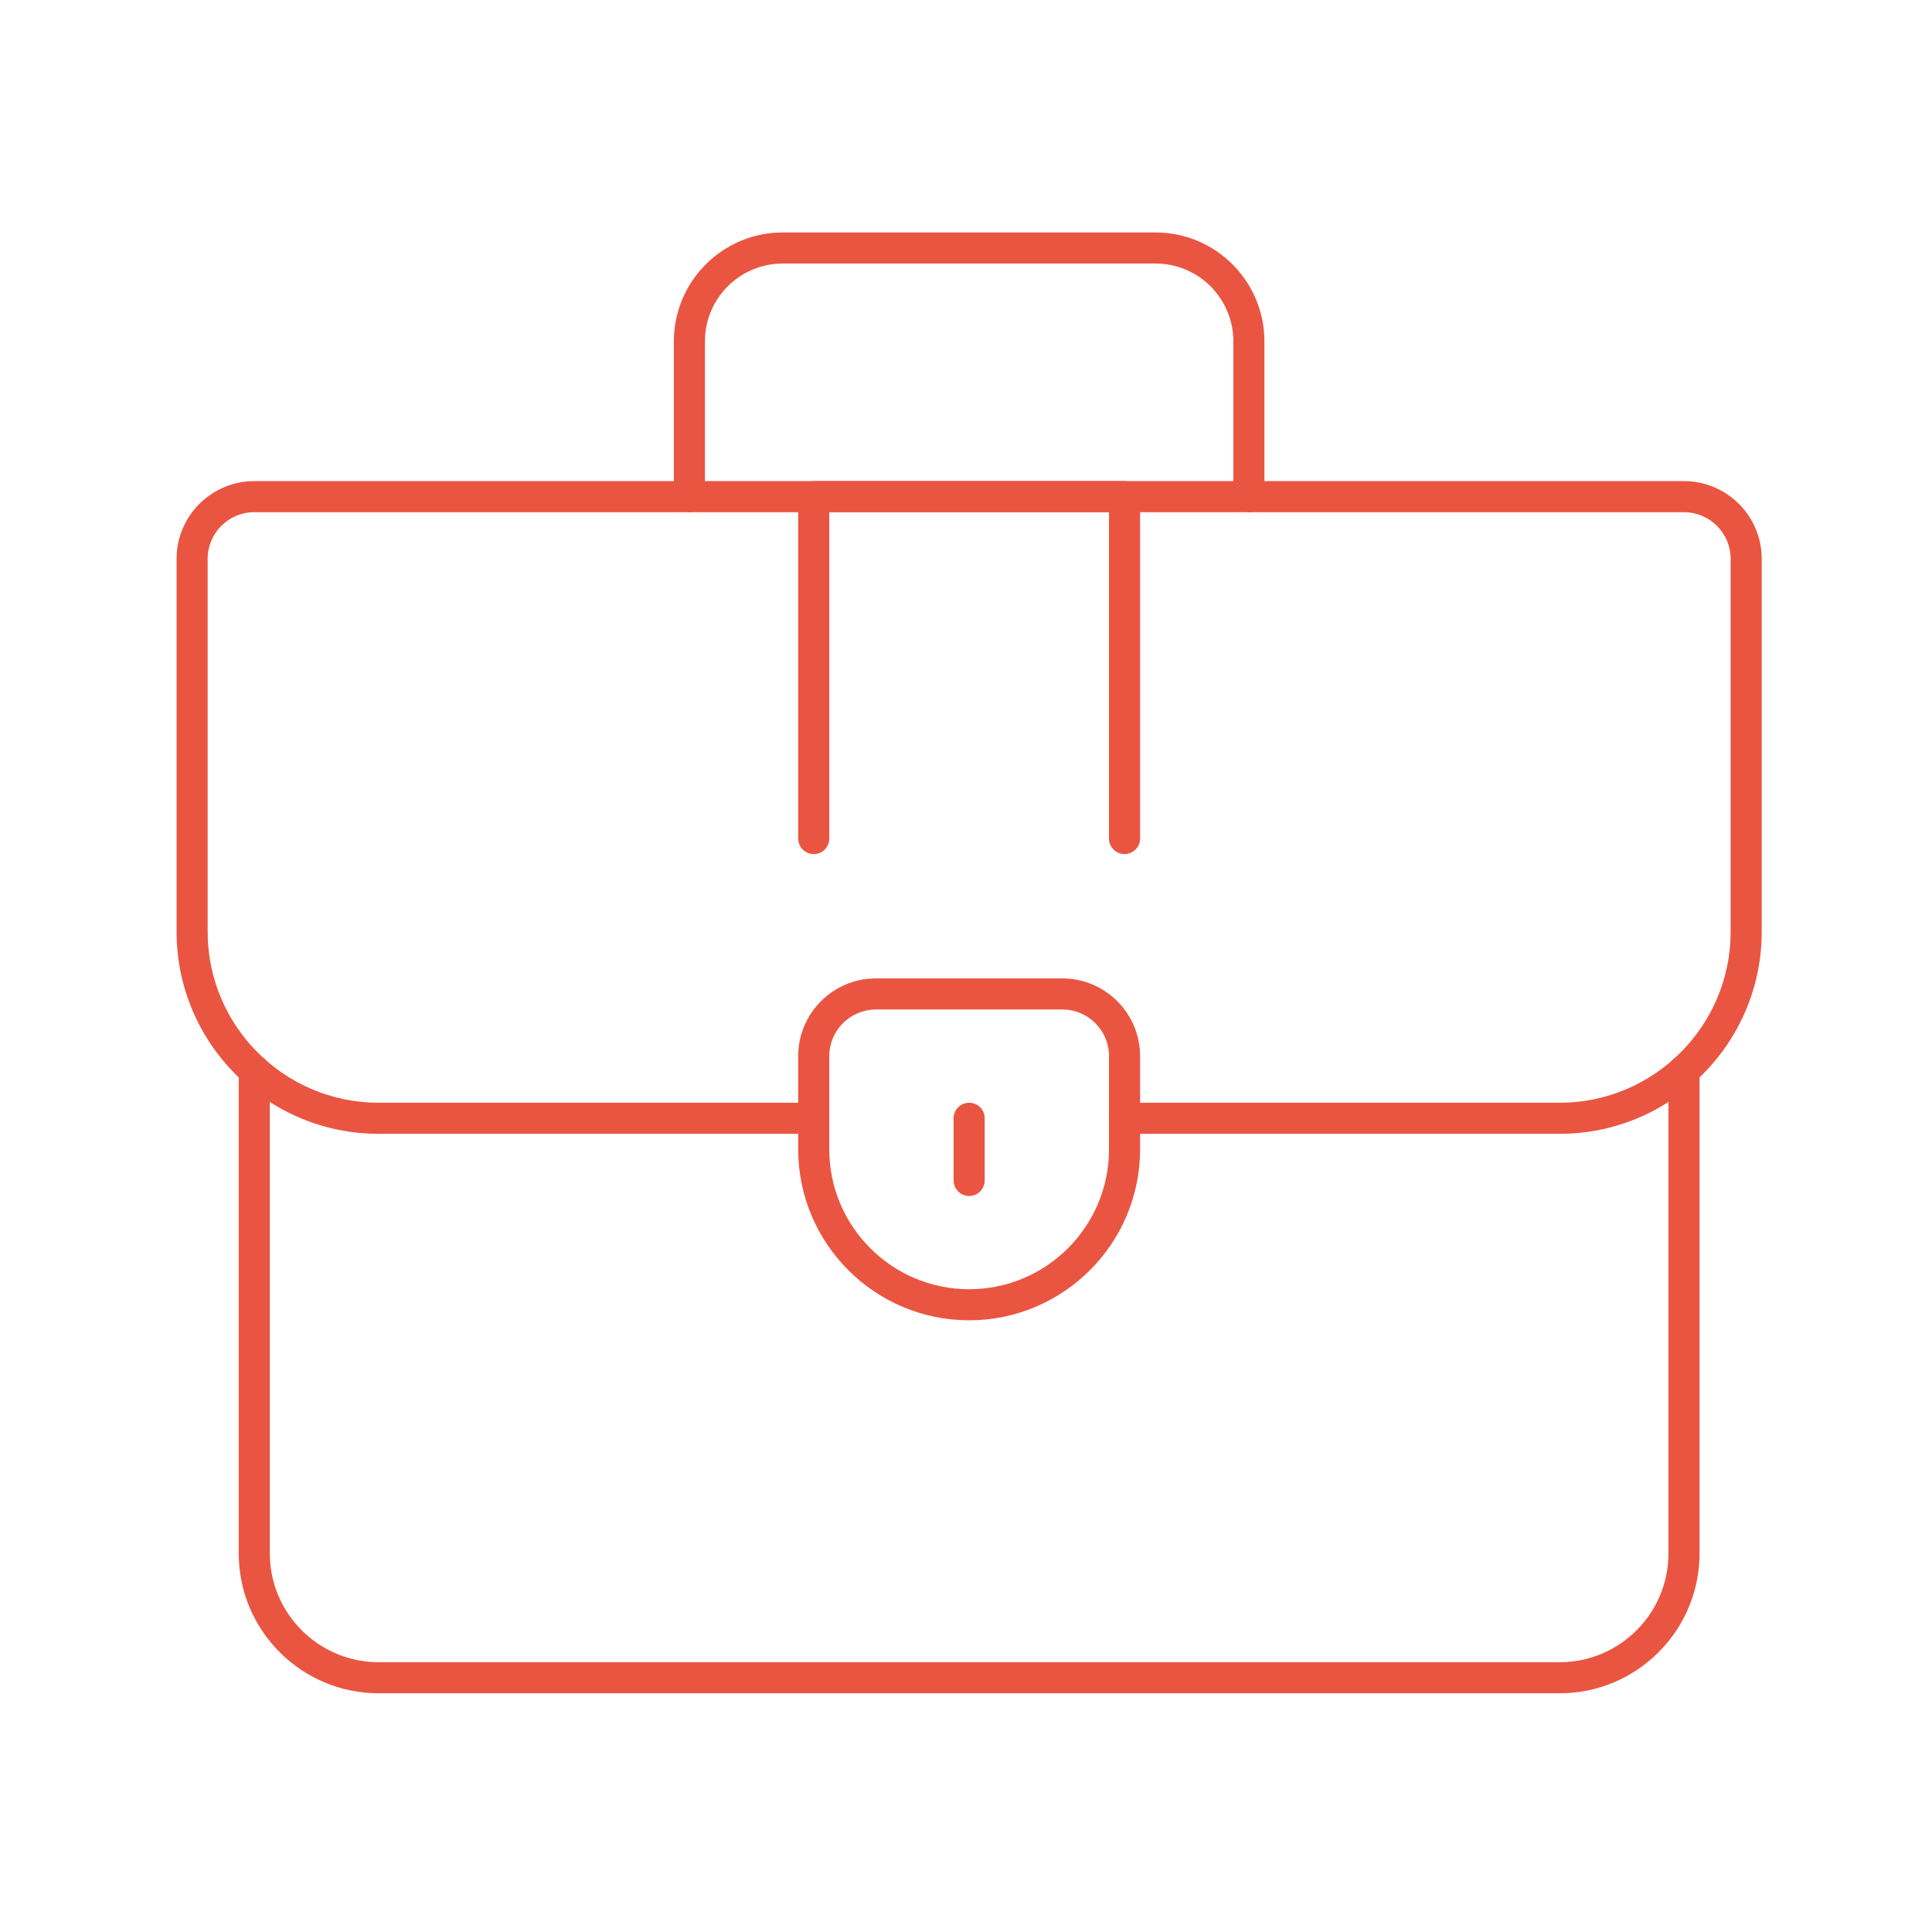 <?xml version="1.0" encoding="UTF-8"?>
<!-- Generated by Pixelmator Pro 3.6.5 -->
<svg width="259" height="259" viewBox="0 0 259 259" xmlns="http://www.w3.org/2000/svg">
    <g id="Layer-1">
        <g id="Group">
            <g id="g1">
                <path id="Path" fill="#ea5542" stroke="none" d="M 167.421 68.664 C 166.269 68.664 165.338 67.732 165.338 66.581 L 165.338 45.747 C 165.338 40.002 160.664 35.331 154.921 35.331 L 104.921 35.331 C 99.178 35.331 94.504 40.002 94.504 45.747 L 94.504 66.581 C 94.504 67.732 93.573 68.664 92.421 68.664 C 91.269 68.664 90.338 67.732 90.338 66.581 L 90.338 45.747 C 90.338 37.707 96.881 31.164 104.921 31.164 L 154.921 31.164 C 162.961 31.164 169.504 37.707 169.504 45.747 L 169.504 66.581 C 169.504 67.732 168.573 68.664 167.421 68.664 Z"/>
            </g>
            <g id="g2">
                <path id="path1" fill="#ea5542" stroke="none" d="M 209.088 226.997 L 50.754 226.997 C 40.415 226.997 32.004 218.587 32.004 208.247 L 32.004 143.509 C 32.004 142.358 32.936 141.426 34.088 141.426 C 35.239 141.426 36.171 142.358 36.171 143.509 L 36.171 208.247 C 36.171 216.288 42.714 222.831 50.754 222.831 L 209.088 222.831 C 217.128 222.831 223.671 216.288 223.671 208.247 L 223.671 143.509 C 223.671 142.358 224.603 141.426 225.754 141.426 C 226.906 141.426 227.838 142.358 227.838 143.509 L 227.838 208.247 C 227.838 218.587 219.427 226.997 209.088 226.997 Z"/>
            </g>
            <g id="g3">
                <path id="path2" fill="#ea5542" stroke="none" d="M 209.088 151.997 L 150.754 151.997 C 149.603 151.997 148.671 151.065 148.671 149.914 C 148.671 148.762 149.603 147.831 150.754 147.831 L 209.088 147.831 C 221.724 147.831 232.004 137.548 232.004 124.914 L 232.004 74.914 C 232.004 71.468 229.201 68.664 225.754 68.664 L 34.088 68.664 C 30.641 68.664 27.838 71.468 27.838 74.914 L 27.838 124.914 C 27.838 137.548 38.118 147.831 50.754 147.831 L 109.088 147.831 C 110.239 147.831 111.171 148.762 111.171 149.914 C 111.171 151.065 110.239 151.997 109.088 151.997 L 50.754 151.997 C 35.821 151.997 23.671 139.847 23.671 124.914 L 23.671 74.914 C 23.671 69.169 28.344 64.497 34.088 64.497 L 225.754 64.497 C 231.498 64.497 236.171 69.169 236.171 74.914 L 236.171 124.914 C 236.171 139.847 224.021 151.997 209.088 151.997 Z"/>
            </g>
            <g id="g4">
                <path id="path3" fill="#ea5542" stroke="none" d="M 129.921 176.997 C 117.285 176.997 107.004 166.715 107.004 154.081 L 107.004 141.581 C 107.004 135.835 111.678 131.164 117.421 131.164 L 142.421 131.164 C 148.164 131.164 152.838 135.835 152.838 141.581 L 152.838 154.081 C 152.838 166.715 142.557 176.997 129.921 176.997 Z M 117.421 135.331 C 113.975 135.331 111.171 138.134 111.171 141.581 L 111.171 154.081 C 111.171 164.42 119.582 172.831 129.921 172.831 C 140.26 172.831 148.671 164.42 148.671 154.081 L 148.671 141.581 C 148.671 138.134 145.867 135.331 142.421 135.331 L 117.421 135.331 Z"/>
            </g>
            <g id="g5">
                <path id="path4" fill="#ea5542" stroke="none" d="M 129.921 160.331 C 128.769 160.331 127.838 159.399 127.838 158.247 L 127.838 149.914 C 127.838 148.762 128.769 147.831 129.921 147.831 C 131.073 147.831 132.004 148.762 132.004 149.914 L 132.004 158.247 C 132.004 159.399 131.073 160.331 129.921 160.331 Z"/>
            </g>
            <g id="g6">
                <path id="path5" fill="#ea5542" stroke="none" d="M 150.754 114.497 C 149.603 114.497 148.671 113.565 148.671 112.414 L 148.671 68.664 L 111.171 68.664 L 111.171 112.414 C 111.171 113.565 110.239 114.497 109.088 114.497 C 107.936 114.497 107.004 113.565 107.004 112.414 L 107.004 66.581 C 107.004 65.429 107.936 64.497 109.088 64.497 L 150.754 64.497 C 151.906 64.497 152.838 65.429 152.838 66.581 L 152.838 112.414 C 152.838 113.565 151.906 114.497 150.754 114.497 Z"/>
            </g>
        </g>
    </g>
</svg>
